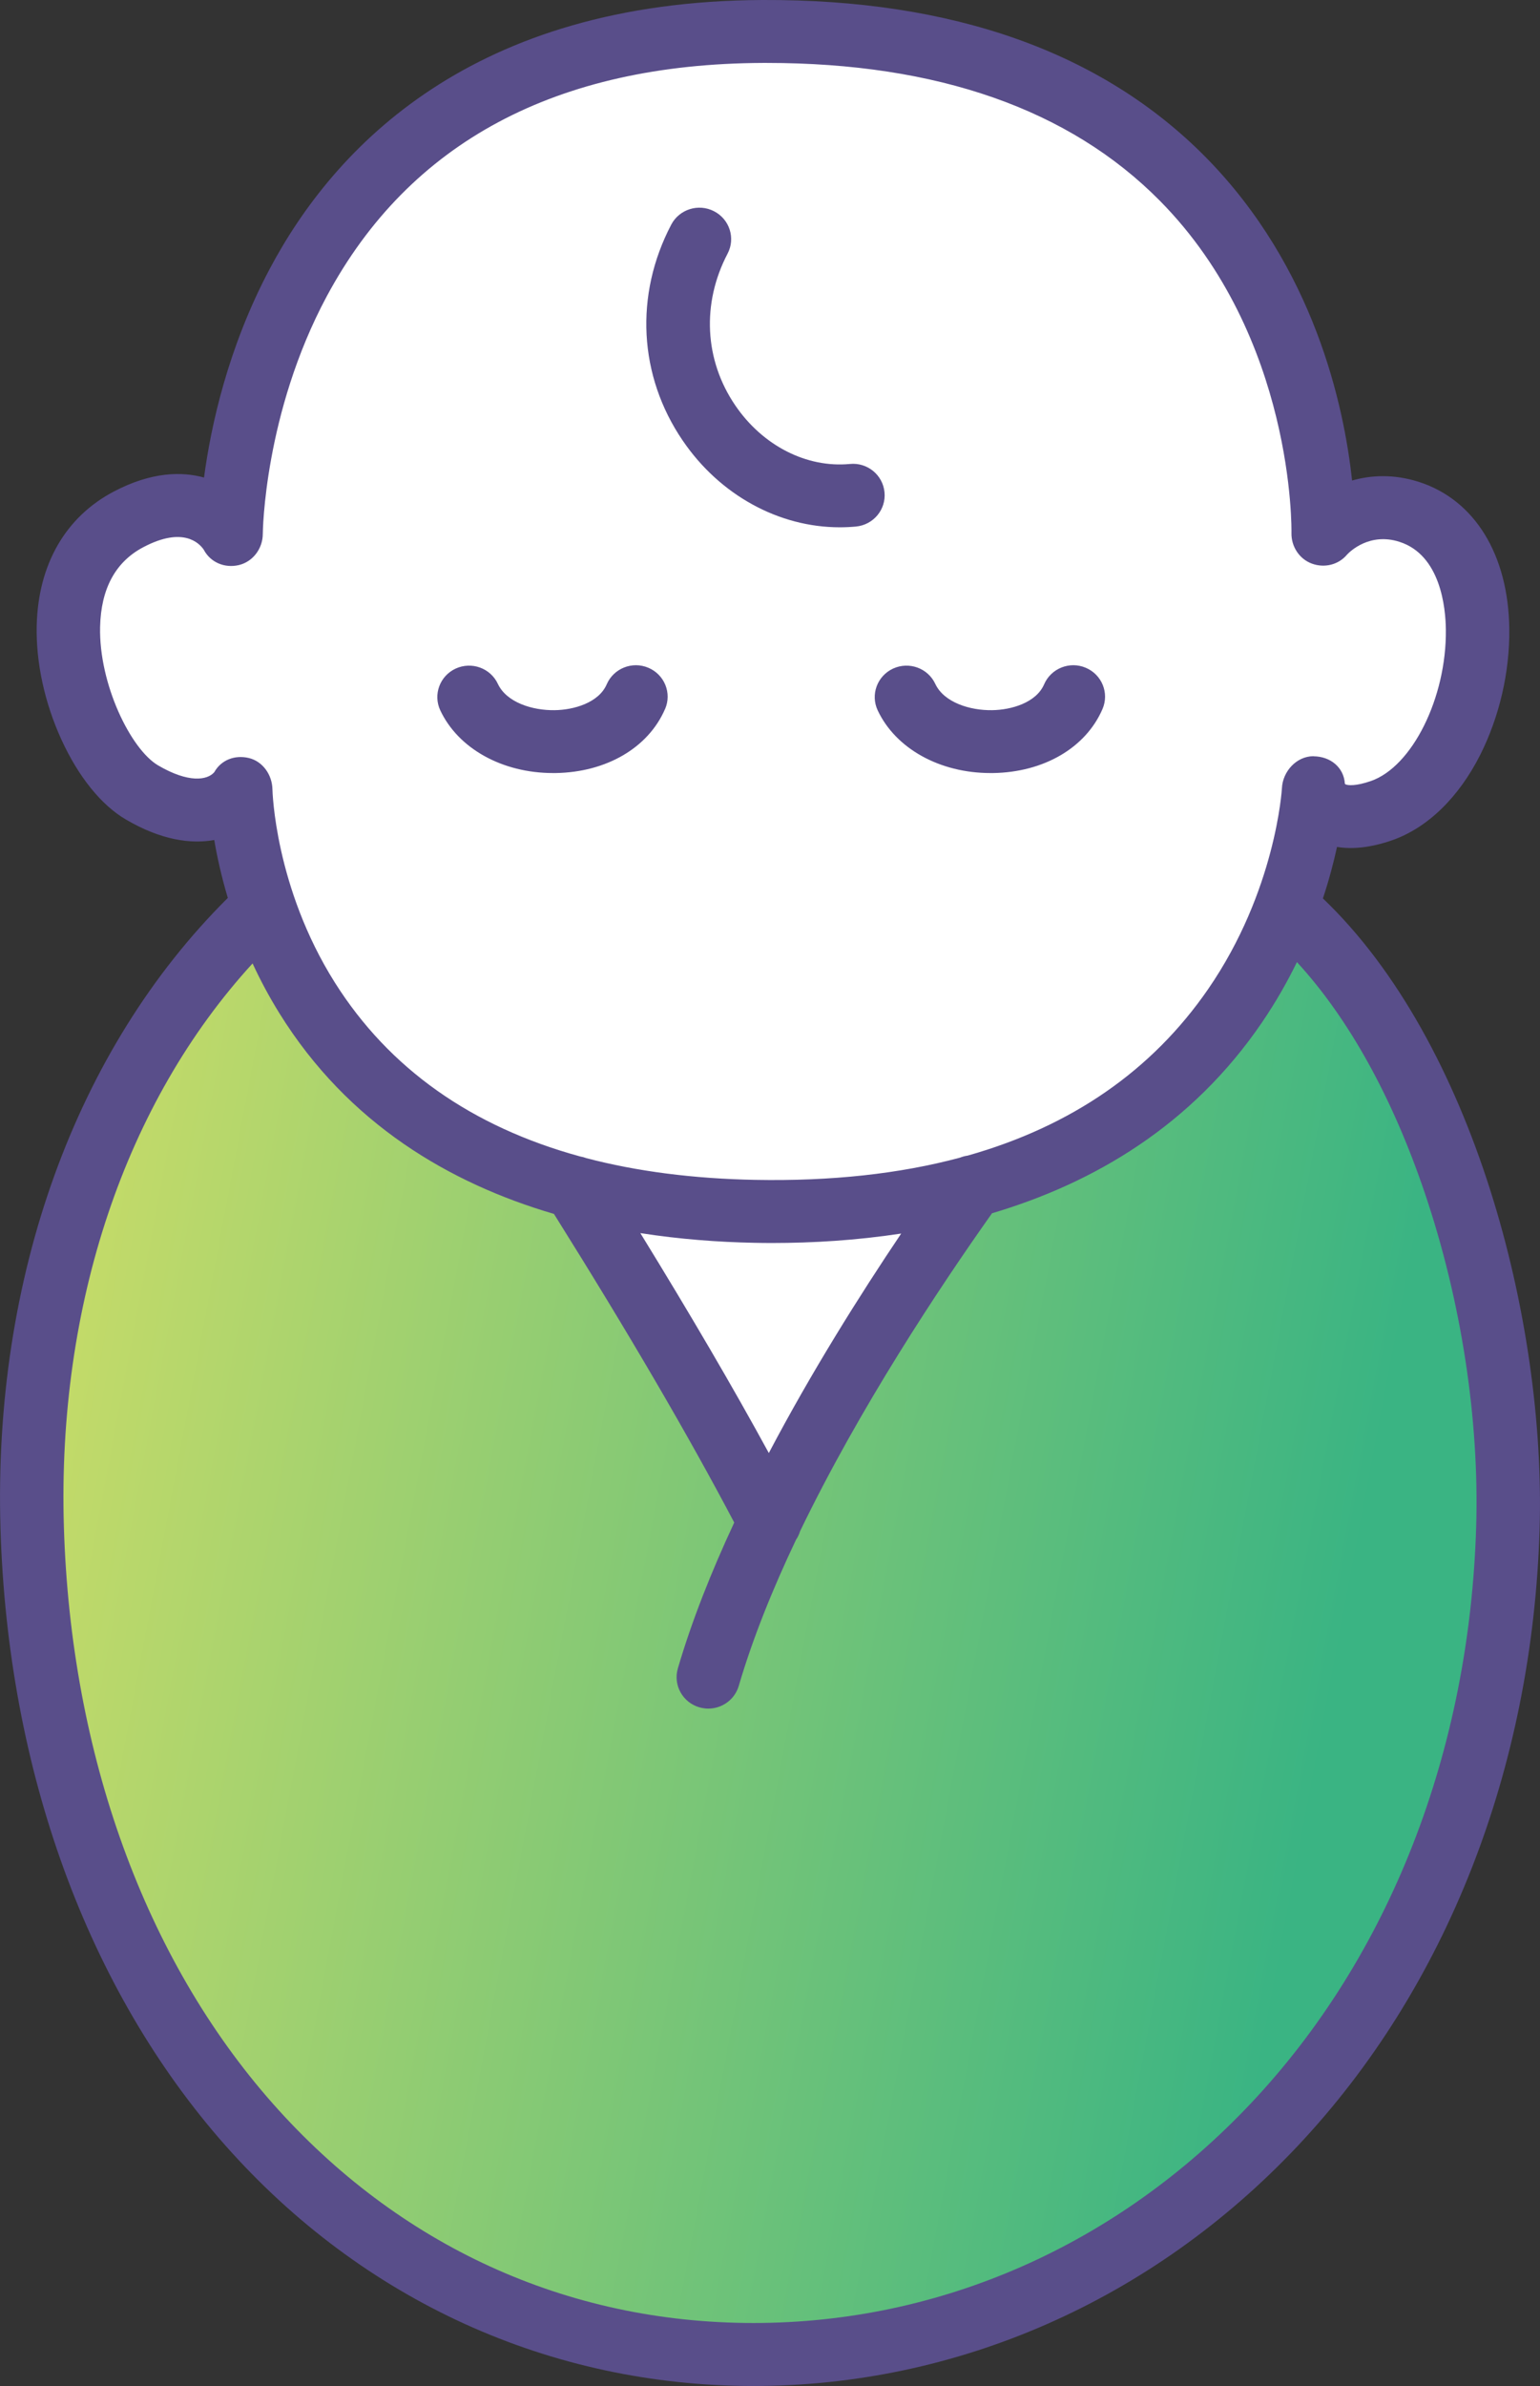 <svg width="31" height="48" viewBox="0 0 31 48" fill="none" xmlns="http://www.w3.org/2000/svg">
<rect x="0" y="0" width="31" height="48" fill="#333333" stroke="none"/>
<path d="M24 3.5C22 1.1 17.5 0.5 15.5 0.5L9.5 2L6.5 5L4.5 10H2.5L1.5 12L2.5 15.5L4.5 16.5L7 21L11.5 24L15.5 30.5L19.5 24.5L22.5 22.5L25.5 19C25.667 18.333 26.3 16.9 27.5 16.5C29 16 29 15 29.5 12C29.9 9.6 27.667 10 26.5 10.5C26.5 9.167 26 5.9 24 3.5Z" fill="white"/>
<path d="M2 23L5 18.5L7 21.5L11.5 24C11.667 24.333 12.7 26 15.5 30C18.5 25 19.5 24 22 23C24 22.2 25.5 19.667 26 18.5C27.5 20.333 30.4 25.5 30 31.5C29.6 37.5 26.167 42.333 24.5 44L18.5 47H12L4.5 43L1.5 36.5L0.5 28.5L2 23Z" fill="url(#paint0_linear_1193_6426)"/>
<path d="M0.01 30.756C0.157 35.625 1.765 40.032 4.538 43.163C7.301 46.282 11.076 48 15.167 48C19.257 48 23.184 46.287 26.117 43.177C29.115 39.998 30.847 35.586 30.992 30.757C31.119 26.57 29.66 20.968 26.63 18.074C26.757 17.692 26.848 17.34 26.914 17.038C27.235 17.091 27.603 17.048 28.012 16.908C28.726 16.662 29.36 16.051 29.797 15.185C30.183 14.418 30.391 13.521 30.382 12.658C30.366 11.163 29.687 10.056 28.563 9.695C28.059 9.534 27.601 9.557 27.217 9.667C27.055 8.16 26.455 5.379 24.273 3.165C22.186 1.049 19.181 -0.016 15.351 0C9.512 0.025 6.733 2.954 5.43 5.408C4.583 7.003 4.243 8.585 4.107 9.607C3.665 9.485 3.055 9.487 2.29 9.889C1.318 10.4 0.768 11.357 0.739 12.583C0.721 13.325 0.898 14.14 1.236 14.878C1.578 15.626 2.039 16.197 2.533 16.486C3.248 16.905 3.847 16.983 4.313 16.899C4.369 17.23 4.455 17.626 4.586 18.064C1.521 21.106 -0.142 25.705 0.01 30.756ZM26.443 15.213H26.439C26.098 15.213 25.82 15.52 25.805 15.857C25.804 15.877 25.682 17.922 24.32 19.898C23.189 21.538 21.569 22.657 19.479 23.248C19.426 23.255 19.375 23.269 19.325 23.289C18.105 23.616 16.729 23.765 15.199 23.736C13.955 23.712 12.822 23.566 11.803 23.299C11.763 23.284 11.721 23.272 11.678 23.265C9.487 22.665 7.833 21.496 6.742 19.769C5.528 17.845 5.485 15.899 5.484 15.879C5.479 15.591 5.292 15.317 5.008 15.249C4.728 15.183 4.451 15.287 4.313 15.535C4.172 15.697 3.796 15.757 3.183 15.398C2.632 15.075 1.989 13.76 2.015 12.613C2.032 11.842 2.326 11.301 2.887 11.007C3.688 10.585 4.014 10.929 4.101 11.058C4.236 11.315 4.523 11.435 4.808 11.368C5.095 11.299 5.29 11.032 5.29 10.739C5.29 10.716 5.315 8.313 6.579 5.958C8.244 2.862 11.196 1.283 15.356 1.266C15.382 1.266 15.409 1.266 15.436 1.266C18.866 1.266 21.528 2.198 23.349 4.04C26.064 6.785 25.998 10.682 25.997 10.722C25.991 10.992 26.153 11.245 26.409 11.339C26.664 11.432 26.946 11.362 27.118 11.155C27.176 11.093 27.572 10.708 28.17 10.9C29 11.165 29.101 12.228 29.105 12.672C29.119 14.034 28.427 15.426 27.594 15.713C27.296 15.816 27.134 15.803 27.085 15.779C27.08 15.776 27.075 15.771 27.072 15.766C27.051 15.437 26.78 15.218 26.444 15.215L26.443 15.213ZM15.476 29.231C14.761 27.919 13.894 26.439 12.89 24.807C13.686 24.931 14.46 24.988 15.175 25.002C15.297 25.005 15.421 25.006 15.546 25.006C16.363 25.006 17.243 24.953 18.141 24.816C17.308 26.054 16.336 27.598 15.476 29.232V29.231ZM5.085 19.383C5.237 19.712 5.416 20.049 5.626 20.387C7.01 22.614 9.062 23.809 11.151 24.421C11.155 24.428 11.159 24.434 11.164 24.442C12.655 26.82 13.87 28.9 14.78 30.63C14.321 31.614 13.925 32.608 13.645 33.565C13.547 33.9 13.742 34.251 14.081 34.348C14.14 34.364 14.2 34.373 14.258 34.373C14.535 34.373 14.79 34.193 14.871 33.916C15.151 32.962 15.554 31.964 16.024 30.975C16.06 30.923 16.087 30.865 16.105 30.805C17.301 28.329 18.894 25.926 19.969 24.408C22.008 23.803 23.99 22.649 25.411 20.558C25.686 20.153 25.916 19.748 26.107 19.355C27.147 20.486 28.028 22.072 28.681 24C29.413 26.163 29.781 28.548 29.715 30.716C29.579 35.238 27.969 39.357 25.183 42.311C22.495 45.163 18.937 46.733 15.167 46.733C11.396 46.733 8.015 45.167 5.498 42.326C2.92 39.416 1.424 35.292 1.286 30.716C1.151 26.245 2.527 22.173 5.085 19.381V19.383ZM19.989 15.552C19.973 15.552 19.956 15.552 19.939 15.552C18.917 15.552 18.03 15.06 17.668 14.291C17.519 13.974 17.658 13.598 17.978 13.45C18.299 13.303 18.678 13.44 18.827 13.758C19.003 14.133 19.527 14.294 19.97 14.287C20.352 14.282 20.856 14.141 21.018 13.767C21.157 13.446 21.532 13.296 21.857 13.434C22.181 13.571 22.332 13.943 22.193 14.264C21.857 15.043 21.013 15.536 19.99 15.552H19.989ZM13.387 14.264C13.051 15.043 12.207 15.536 11.184 15.552C11.167 15.552 11.151 15.552 11.134 15.552C10.112 15.552 9.225 15.06 8.863 14.291C8.714 13.974 8.853 13.598 9.173 13.45C9.494 13.303 9.873 13.44 10.022 13.758C10.198 14.133 10.72 14.294 11.165 14.287C11.547 14.282 12.051 14.141 12.213 13.767C12.352 13.446 12.727 13.296 13.052 13.434C13.376 13.571 13.527 13.943 13.388 14.264H13.387ZM13.742 8.862C12.855 7.561 12.769 5.936 13.512 4.519C13.675 4.209 14.061 4.088 14.374 4.25C14.687 4.411 14.809 4.793 14.646 5.103C14.122 6.103 14.179 7.244 14.801 8.156C15.352 8.965 16.236 9.417 17.108 9.334C17.46 9.299 17.772 9.555 17.805 9.903C17.839 10.251 17.582 10.559 17.23 10.593C17.122 10.603 17.013 10.608 16.904 10.608C15.678 10.608 14.489 9.96 13.743 8.863L13.742 8.862Z" fill="#594E8A"/>
<defs>
<linearGradient id="paint0_linear_1193_6426" x1="30.038" y1="32.75" x2="1.511" y2="27.381" gradientUnits="userSpaceOnUse">
<stop offset="0.1" stop-color="#3AB483"/>
<stop offset="1" stop-color="#C2DA69"/>
</linearGradient>
</defs>
</svg>
